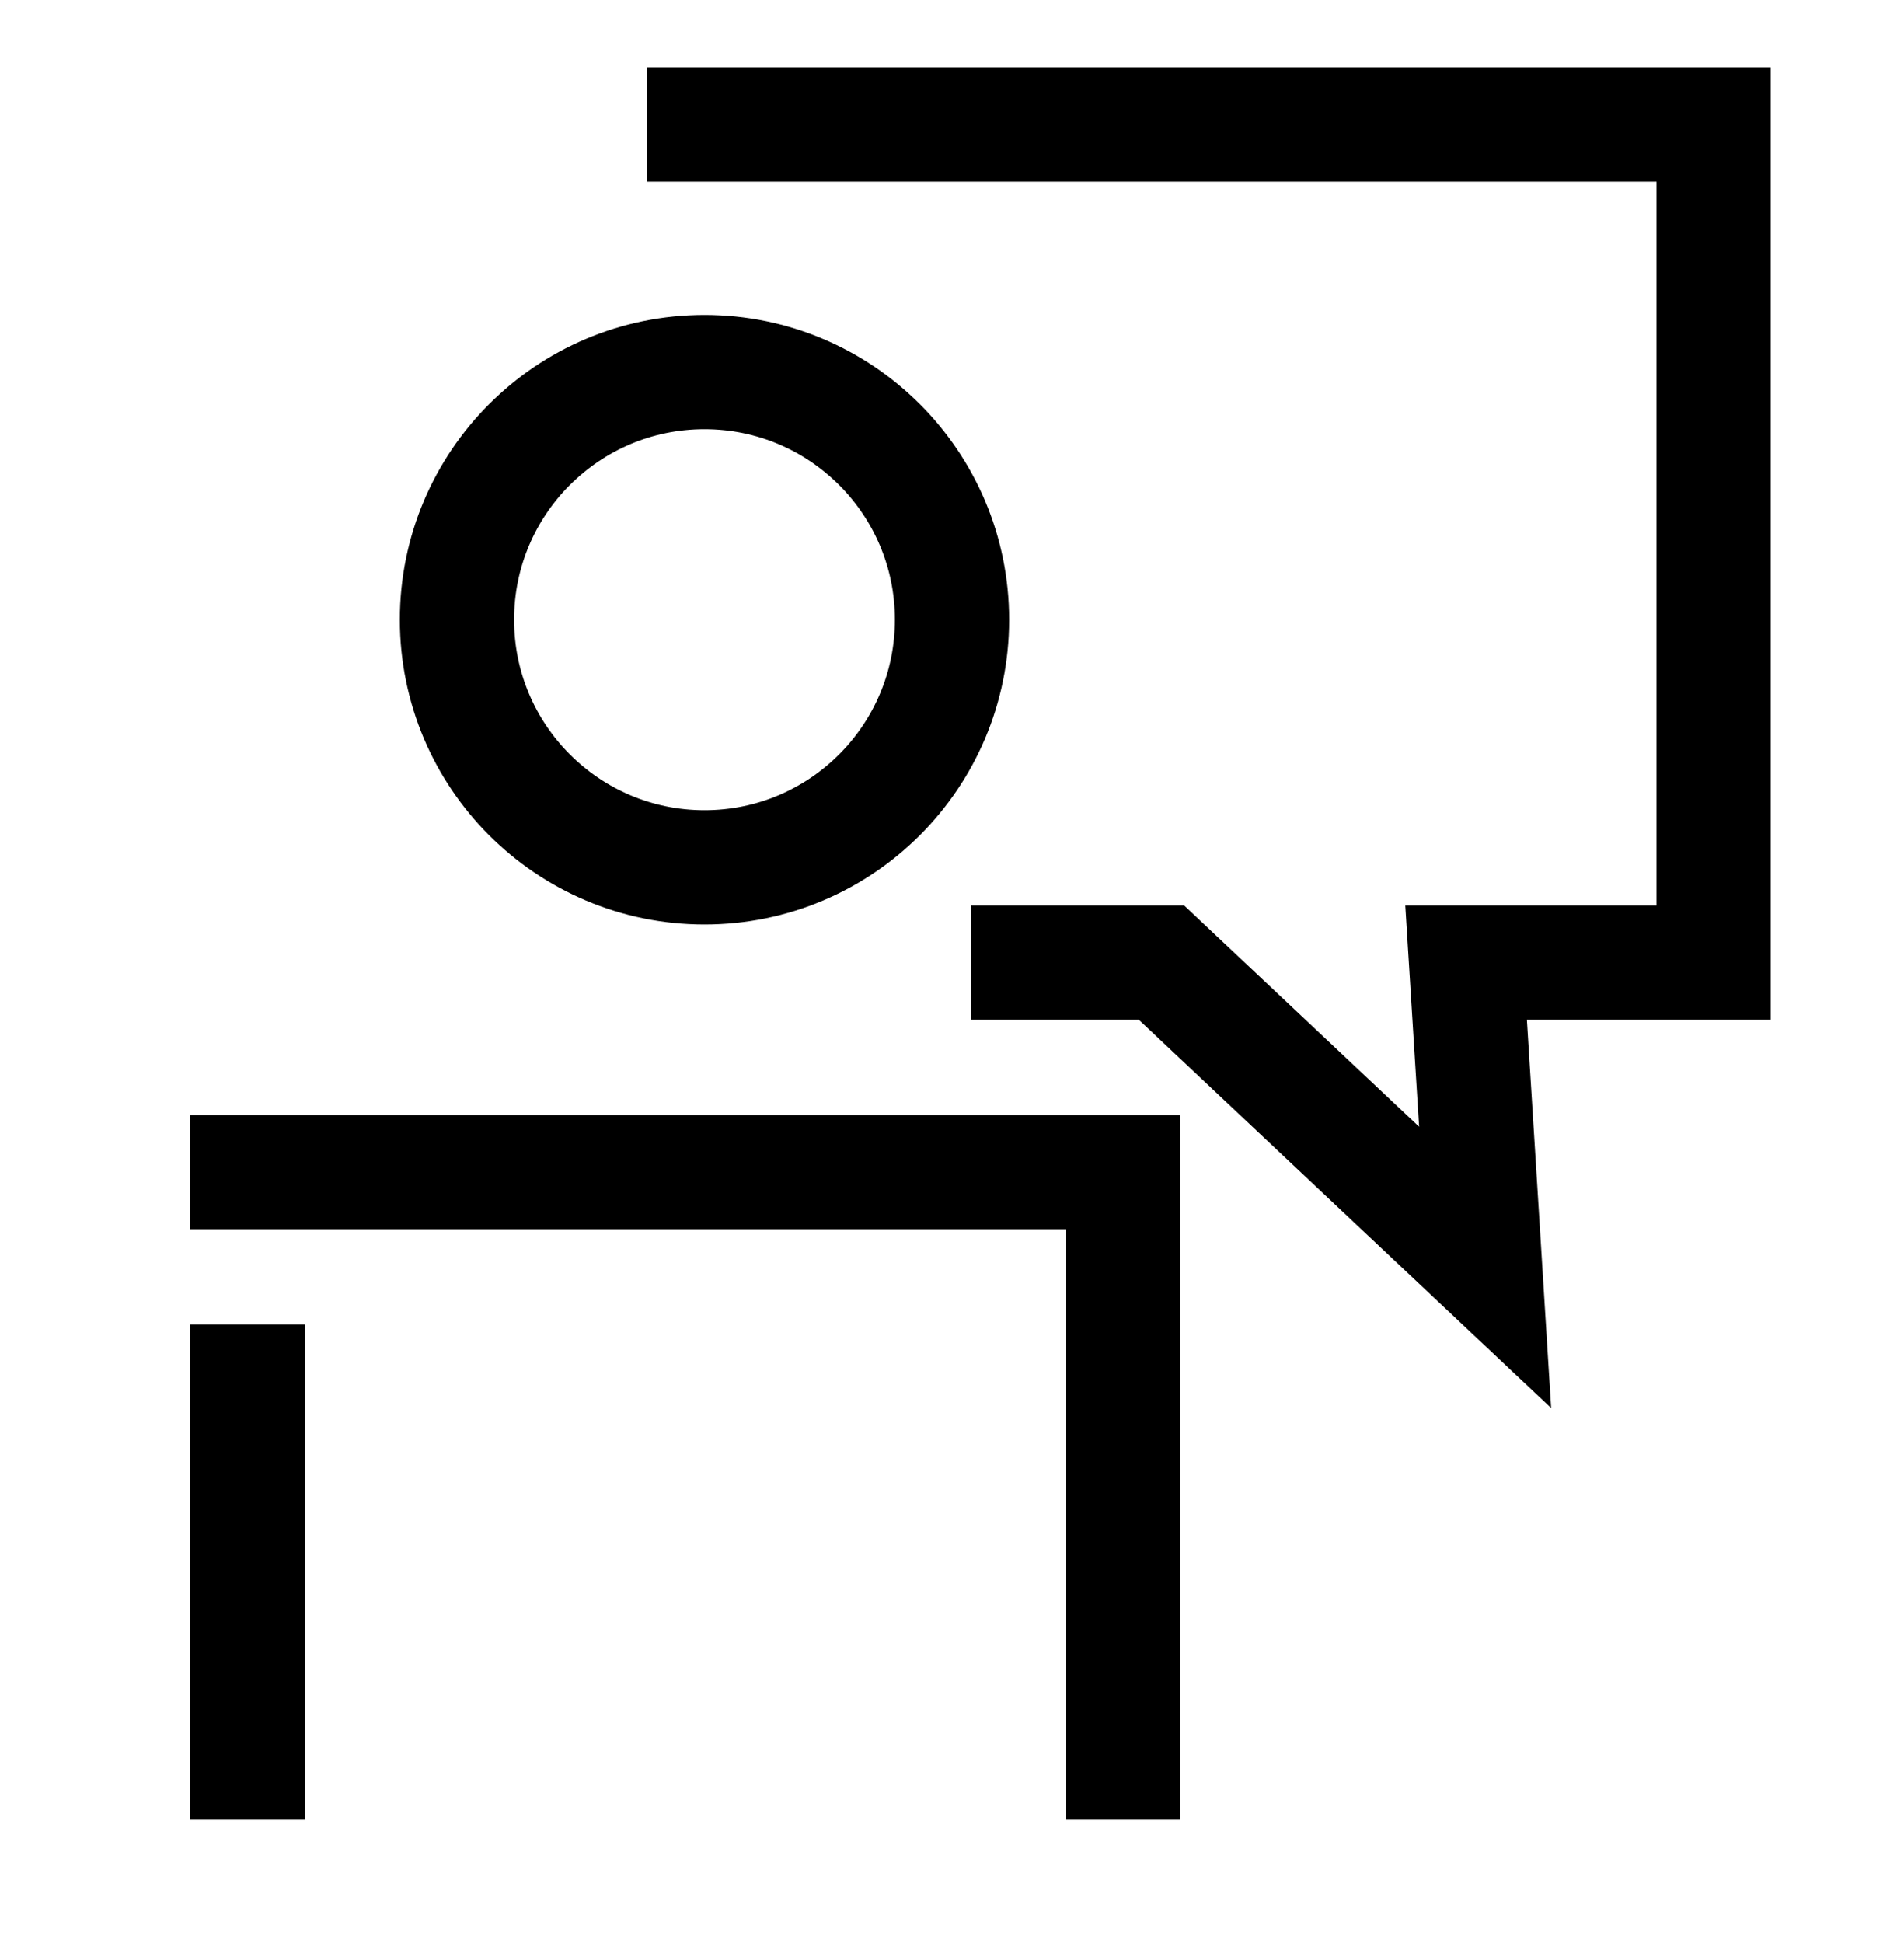 <svg width="50" height="51" viewBox="0 0 50 51" fill="none" xmlns="http://www.w3.org/2000/svg">
<path d="M6.5 34.766V47.766" stroke="black" stroke-width="3"/>
<path d="M29.5 30.766V47.766" stroke="black" stroke-width="3"/>
<path d="M18.5 22.766C22.09 22.766 25 19.855 25 16.266C25 12.676 22.09 9.766 18.5 9.766C14.91 9.766 12 12.676 12 16.266C12 19.855 14.91 22.766 18.5 22.766Z" stroke="black" stroke-width="3"/>
<path d="M5 30.766H31" stroke="black" stroke-width="3"/>
<path d="M17 3.266H45V25.266H38.5L39 33.266L30.5 25.266H25.5" stroke="black" stroke-width="3"/>
</svg>
